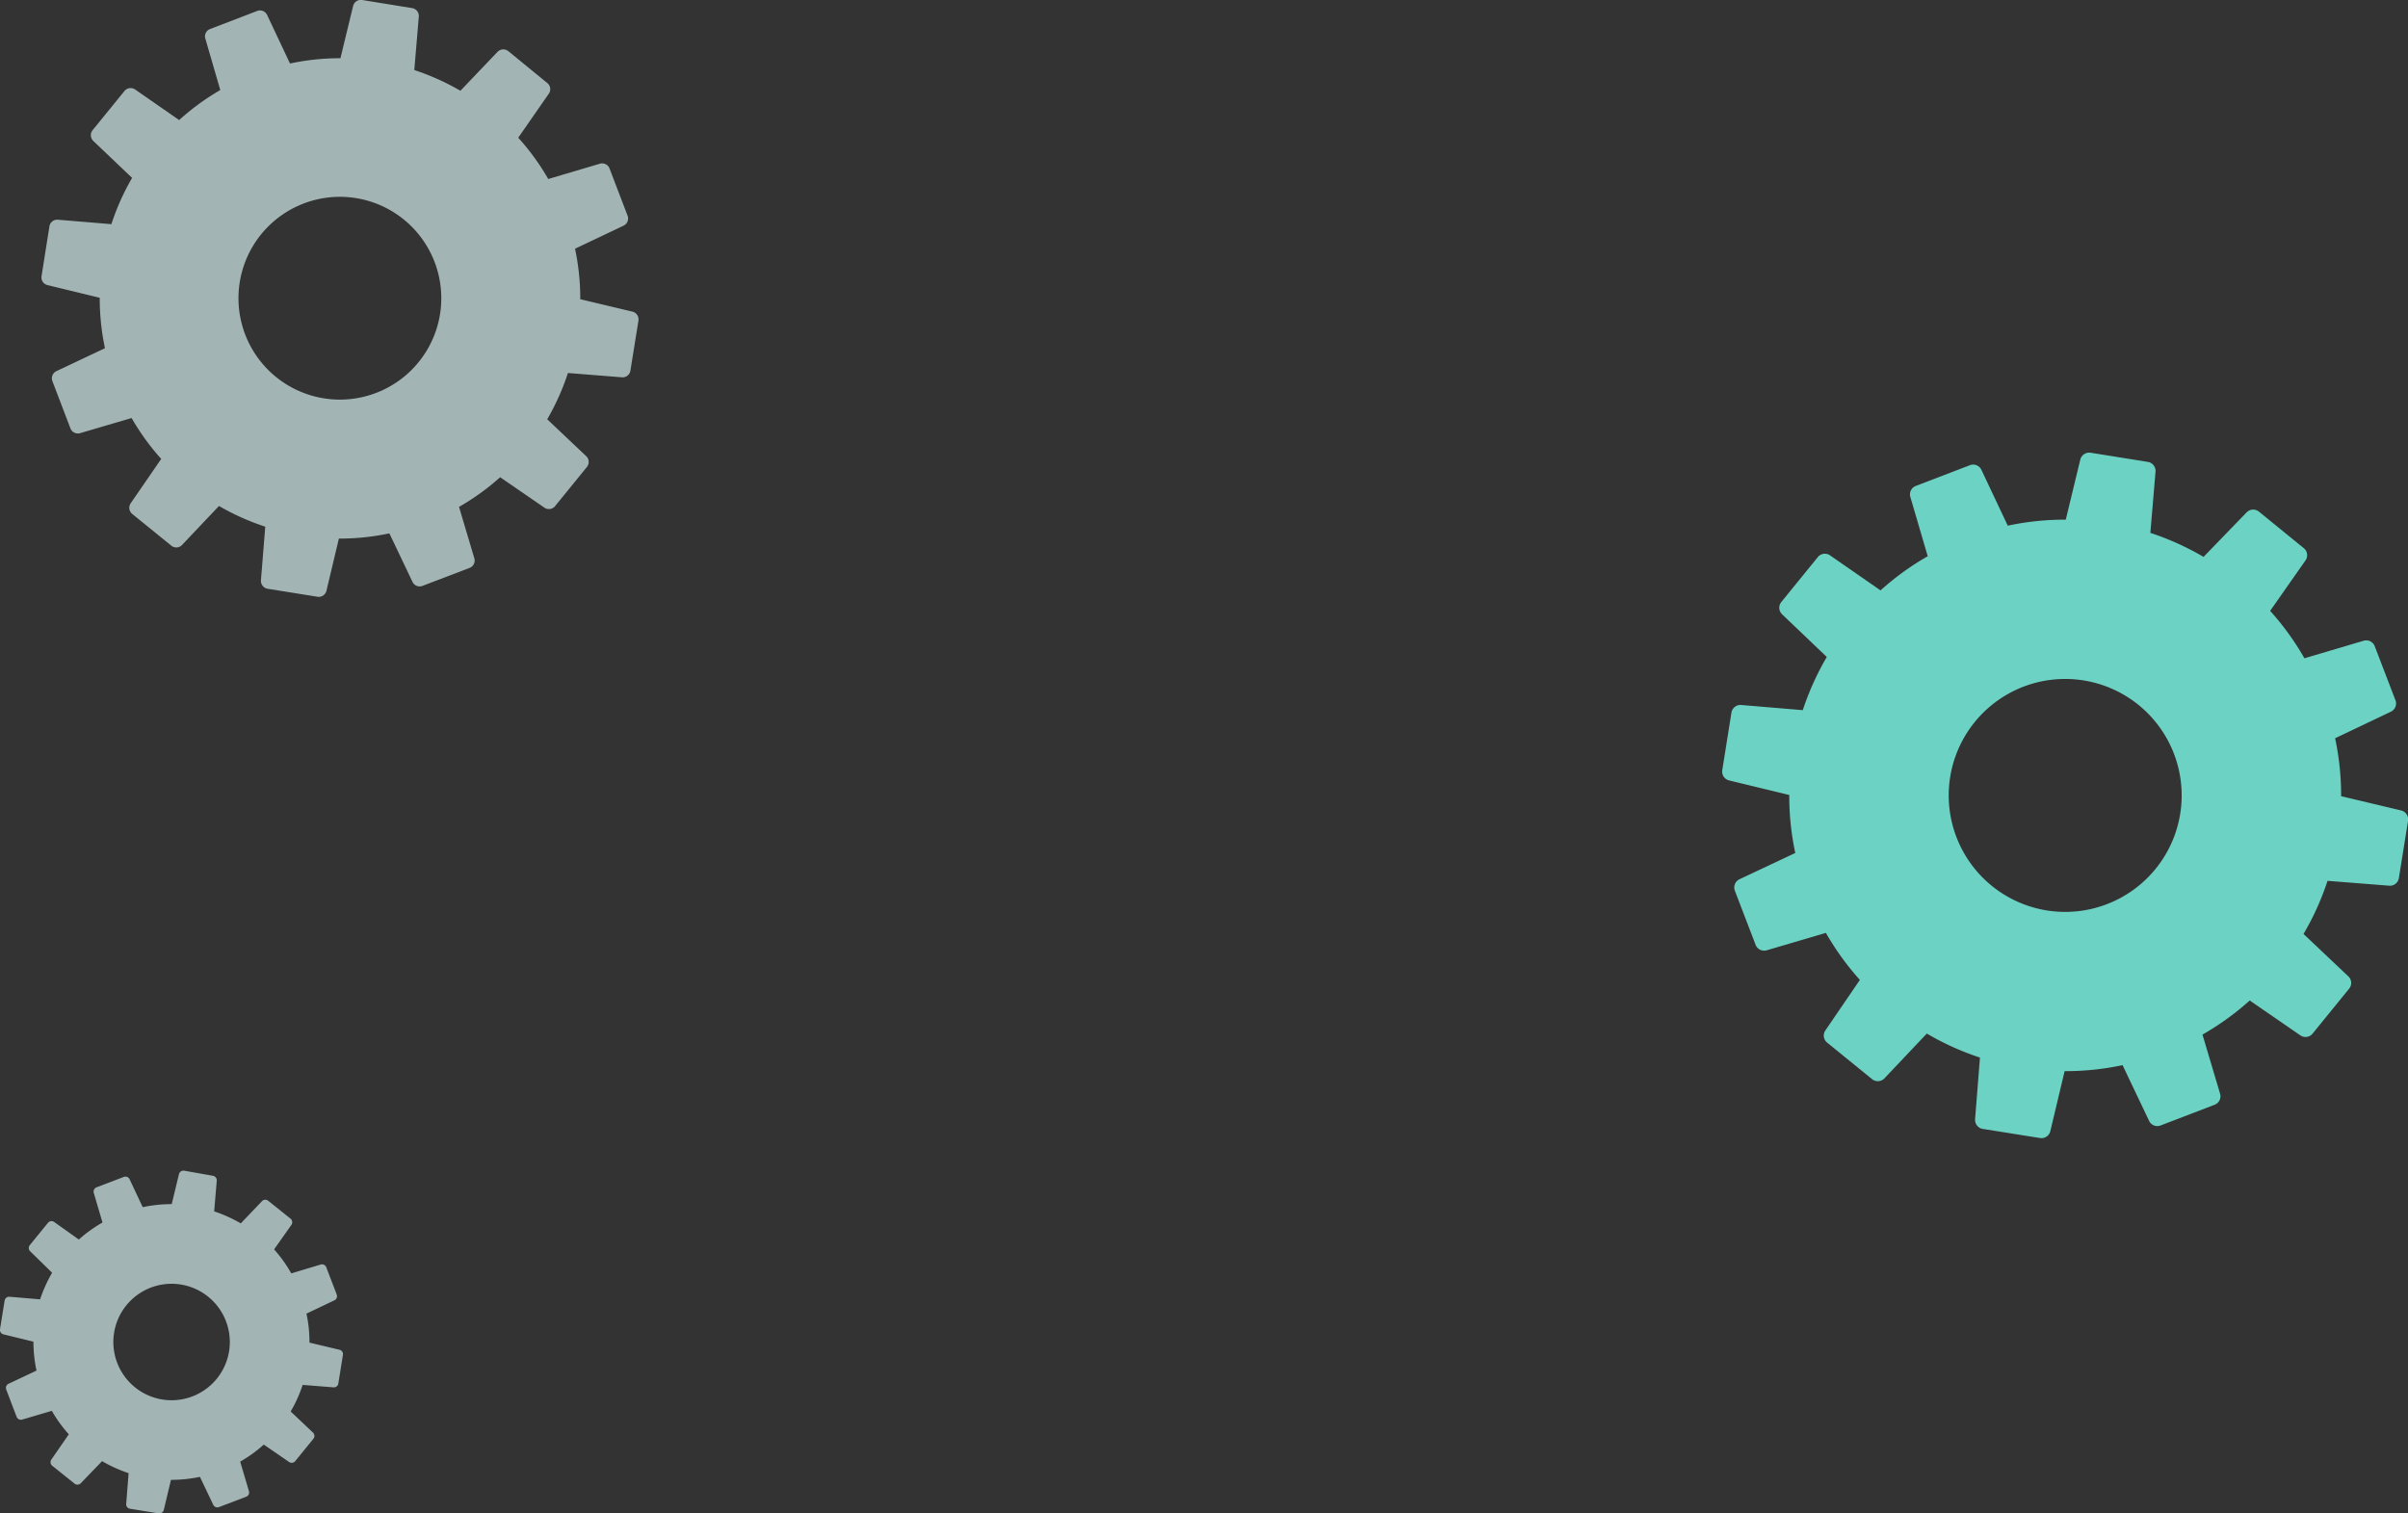 <?xml version="1.0" encoding="UTF-8"?> <svg xmlns="http://www.w3.org/2000/svg" viewBox="0 0 401.05 252.08"><rect x="0" y="0" width="401.05" height="252.08" fill="#333333" stroke="none"/> <defs> <style>.cls-1{fill:#e1fffd;fill-rule:evenodd;opacity:0.64;}.cls-2{fill:#7dffec;opacity:0.78;}</style> </defs> <g id="Слой_2" data-name="Слой 2"> <g id="Слой_1-2" data-name="Слой 1"> <path class="cls-1" d="M39.93,47a16.89,16.89,0,1,1,14,19.35A16.89,16.89,0,0,1,39.93,47M91.31,29.82a39.46,39.46,0,0,0-5-6.88l5.09-7.33a1.31,1.31,0,0,0-.25-1.78L84.66,8.52a1.34,1.34,0,0,0-1.8.12l-6.18,6.48A40.08,40.08,0,0,0,69,11.67l.75-8.91a1.32,1.32,0,0,0-1.11-1.41L60.31,0a1.32,1.32,0,0,0-1.5,1L56.7,9.7a39.55,39.55,0,0,0-8.4.88L44.49,2.5a1.31,1.31,0,0,0-1.67-.67L35,4.83a1.3,1.3,0,0,0-.8,1.6L36.69,15A39.65,39.65,0,0,0,29.84,20l-7.33-5.09a1.33,1.33,0,0,0-1.78.25l-5.31,6.53a1.33,1.33,0,0,0,.12,1.79L22,29.63a40.36,40.36,0,0,0-3.45,7.71l-8.9-.74a1.31,1.31,0,0,0-1.42,1.11L6.92,46a1.31,1.31,0,0,0,1,1.49l8.69,2.11A40.23,40.23,0,0,0,17.48,58L9.4,61.82a1.32,1.32,0,0,0-.67,1.67l3,7.86a1.33,1.33,0,0,0,1.61.8l8.58-2.52a39.77,39.77,0,0,0,4.93,6.81l-5.07,7.37A1.33,1.33,0,0,0,22,85.59l6.53,5.3a1.31,1.31,0,0,0,1.79-.12l6.15-6.49a40.7,40.7,0,0,0,7.71,3.45l-.72,8.92a1.34,1.34,0,0,0,1.11,1.42l8.31,1.33a1.32,1.32,0,0,0,1.49-1l2.07-8.69a39.56,39.56,0,0,0,8.41-.87l3.85,8.08a1.31,1.31,0,0,0,1.66.67l7.86-3A1.31,1.31,0,0,0,79,93l-2.55-8.57a39.74,39.74,0,0,0,6.85-4.94l7.37,5.07a1.32,1.32,0,0,0,1.78-.26l5.3-6.52a1.32,1.32,0,0,0-.12-1.8l-6.49-6.14a40.36,40.36,0,0,0,3.45-7.71l8.93.71A1.32,1.32,0,0,0,105,61.71l1.33-8.3a1.33,1.33,0,0,0-1-1.5l-8.69-2.07a39.7,39.7,0,0,0-.87-8.41l8.08-3.84a1.32,1.32,0,0,0,.67-1.67l-3-7.85a1.32,1.32,0,0,0-1.61-.8Z"></path> <path class="cls-1" d="M19,222a9.7,9.7,0,1,1,8,11.11A9.7,9.7,0,0,1,19,222m29.51-9.89a22.72,22.72,0,0,0-2.86-4L48.55,204a.77.77,0,0,0-.15-1l-3.75-3a.76.76,0,0,0-1,.06l-3.55,3.72a23.38,23.38,0,0,0-4.43-2l.43-5.12a.76.76,0,0,0-.64-.81L30.67,195a.77.77,0,0,0-.86.57l-1.21,5a23.1,23.1,0,0,0-4.83.51l-2.18-4.64a.77.77,0,0,0-1-.39l-4.51,1.72a.77.77,0,0,0-.46.93l1.45,4.93a22.92,22.92,0,0,0-3.94,2.84L9,203.53a.76.76,0,0,0-1,.14l-3.05,3.75a.76.76,0,0,0,.07,1L8.68,212a23.77,23.77,0,0,0-2,4.43L1.59,216a.77.77,0,0,0-.82.64L0,221.41a.76.76,0,0,0,.57.85l5,1.22a22.94,22.94,0,0,0,.51,4.82l-4.65,2.19a.76.76,0,0,0-.38,1L2.77,236a.76.76,0,0,0,.92.46L8.63,235a22.63,22.63,0,0,0,2.83,3.91l-2.92,4.23a.77.77,0,0,0,.15,1l3.75,3a.76.76,0,0,0,1-.07L17,243.38a23.09,23.09,0,0,0,4.42,2l-.4,5.12a.74.74,0,0,0,.63.81l4.77.77a.76.76,0,0,0,.86-.58l1.19-5a23.78,23.78,0,0,0,4.83-.5l2.21,4.64a.76.76,0,0,0,1,.38L41,249.31a.76.76,0,0,0,.46-.93L40,243.46a22,22,0,0,0,3.93-2.84l4.23,2.91a.76.76,0,0,0,1-.14l3.05-3.75a.76.76,0,0,0-.07-1l-3.73-3.53a23.14,23.14,0,0,0,2-4.43l5.13.41a.75.75,0,0,0,.81-.64l.76-4.76a.74.74,0,0,0-.57-.86l-5-1.19a22.38,22.38,0,0,0-.5-4.83l4.64-2.21a.77.77,0,0,0,.39-1l-1.73-4.51a.76.76,0,0,0-.92-.46Z"></path> <path class="cls-2" d="M324.8,129.42a19.4,19.4,0,1,1,16.09,22.23,19.41,19.41,0,0,1-16.09-22.23m59-19.77a45.24,45.24,0,0,0-5.71-7.9L384,93.32a1.51,1.51,0,0,0-.29-2l-7.49-6.1a1.52,1.52,0,0,0-2.06.14L367,92.76a46,46,0,0,0-8.86-4L359,78.57a1.52,1.52,0,0,0-1.27-1.63l-9.54-1.53a1.54,1.54,0,0,0-1.72,1.15l-2.42,10a45.47,45.47,0,0,0-9.66,1L330,78.26a1.52,1.52,0,0,0-1.92-.77l-9,3.45a1.51,1.51,0,0,0-.91,1.85l2.89,9.86a45.35,45.35,0,0,0-7.86,5.69l-8.43-5.85a1.51,1.51,0,0,0-2,.29l-6.09,7.49a1.52,1.52,0,0,0,.13,2.06l7.44,7.1a46.28,46.28,0,0,0-4,8.86L290,117.43a1.52,1.52,0,0,0-1.63,1.27l-1.52,9.54A1.52,1.52,0,0,0,288,130l10,2.42a45.47,45.47,0,0,0,1,9.66l-9.28,4.37a1.52,1.52,0,0,0-.78,1.92l3.45,9a1.52,1.52,0,0,0,1.85.92l9.86-2.9a45.34,45.34,0,0,0,5.66,7.83L304,171.66a1.51,1.51,0,0,0,.3,2l7.49,6.09a1.52,1.52,0,0,0,2.06-.13l7.06-7.46a45.58,45.58,0,0,0,8.85,4l-.81,10.25a1.52,1.52,0,0,0,1.27,1.63l9.54,1.52a1.52,1.52,0,0,0,1.72-1.14l2.38-10a45.37,45.37,0,0,0,9.65-1l4.42,9.28a1.51,1.51,0,0,0,1.91.77l9-3.45a1.51,1.51,0,0,0,.91-1.85l-2.93-9.84a45.37,45.37,0,0,0,7.87-5.68l8.46,5.83a1.51,1.51,0,0,0,2-.3l6.09-7.49a1.5,1.5,0,0,0-.13-2.06l-7.46-7.06a45.58,45.58,0,0,0,4-8.85l10.26.81a1.51,1.51,0,0,0,1.62-1.27l1.53-9.54a1.54,1.54,0,0,0-1.15-1.72l-10-2.38a45.37,45.37,0,0,0-1-9.65l9.28-4.42a1.51,1.51,0,0,0,.77-1.91l-3.45-9a1.51,1.51,0,0,0-1.85-.91Z"></path> </g> </g> </svg> 